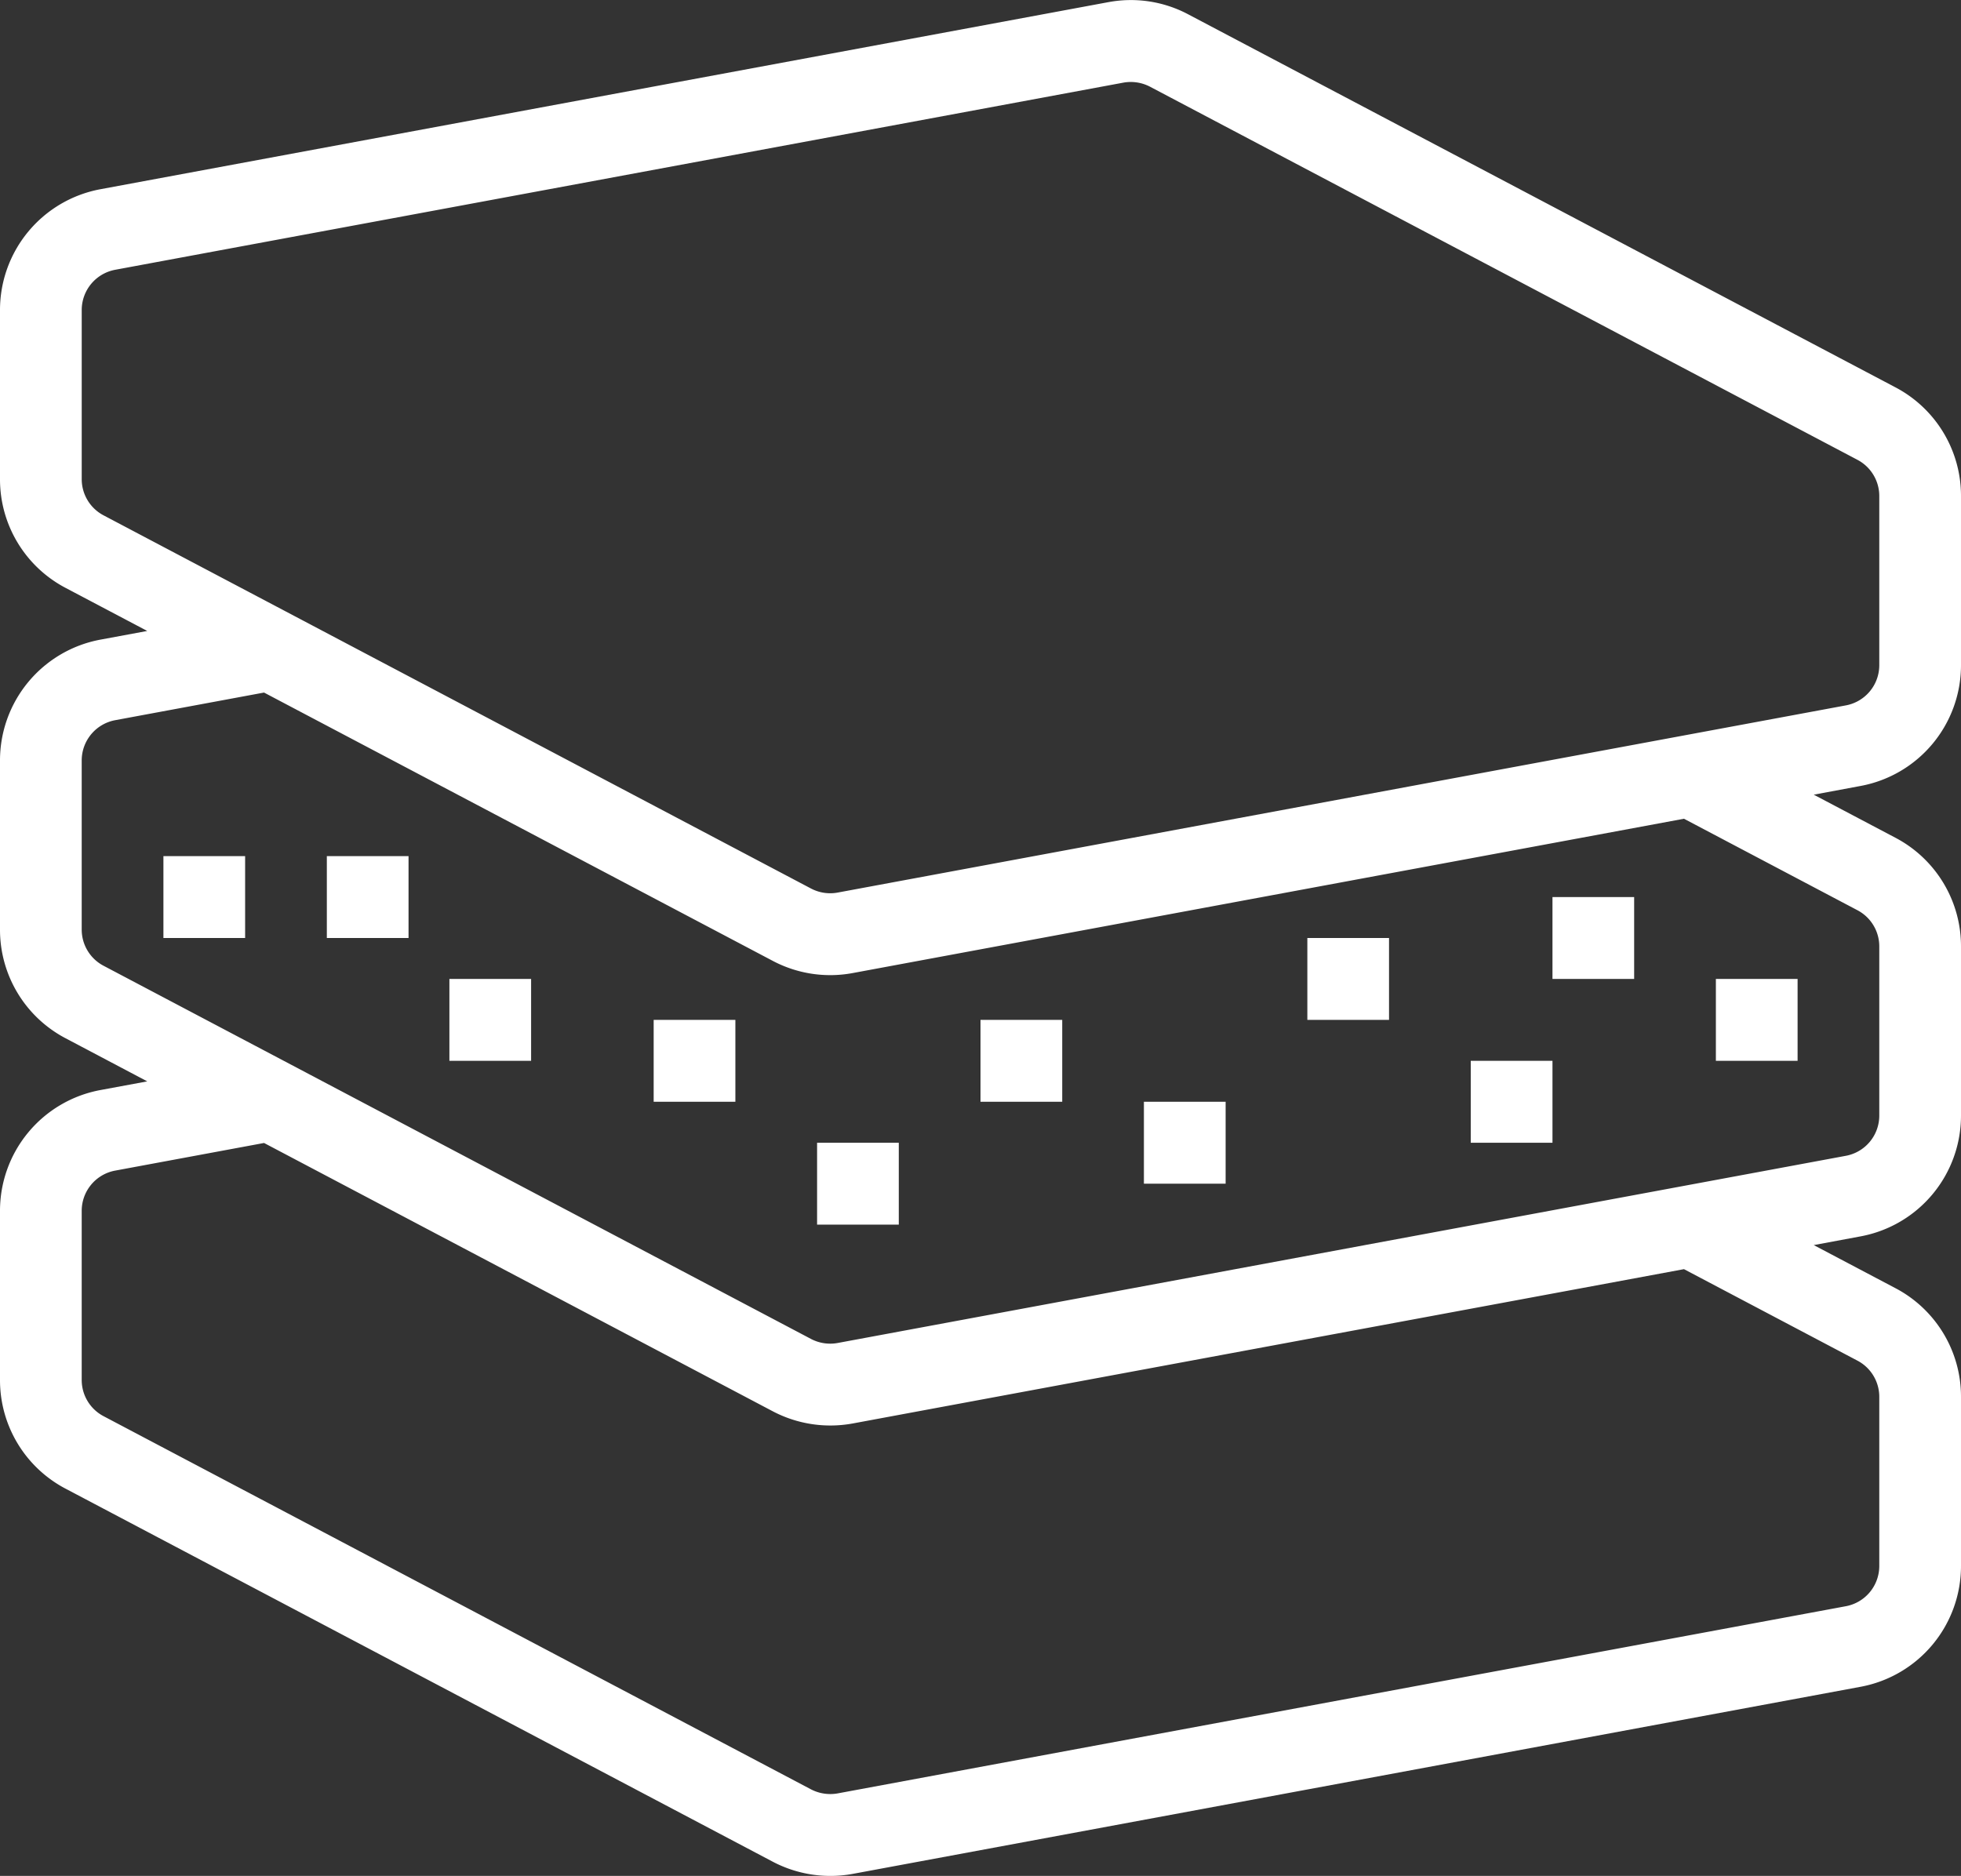 <svg xmlns="http://www.w3.org/2000/svg" width="466" height="445.85" viewBox="0 0 466 445.85">
  <rect x="0" y="0" width="466" height="445.85" fill="#333333" stroke="none"/>
  <defs>
    <style>
      .cls-1 {
        fill: #fff;
        fill-rule: evenodd;
      }
    </style>
  </defs>
  <path id="Assortment.svg" class="cls-1" d="M1228,1445.09v40.18a29.192,29.192,0,0,1-23.82,28.71l-239.623,44.49a29.405,29.405,0,0,1-18.867-2.88l-168.132-88.7A29.125,29.125,0,0,1,762,1441.06v-40.18a29.18,29.18,0,0,1,23.82-28.71l11.171-2.07-19.433-10.26A29.125,29.125,0,0,1,762,1334.01v-40.18a29.2,29.2,0,0,1,23.82-28.71l11.169-2.07-19.431-10.25A29.14,29.14,0,0,1,762,1226.96v-40.18a29.2,29.2,0,0,1,23.82-28.71l239.62-44.48h0.02a29.026,29.026,0,0,1,18.85,2.88l168.13,88.69a29.127,29.127,0,0,1,15.56,25.83v40.18a29.184,29.184,0,0,1-23.82,28.71l-11.17,2.08,19.43,10.25a29.127,29.127,0,0,1,15.56,25.83v40.18a29.184,29.184,0,0,1-23.82,28.71l-11.17,2.08,19.43,10.25A29.115,29.115,0,0,1,1228,1445.09Zm-27.36-164.35a9.717,9.717,0,0,0,7.94-9.57v-40.18a9.718,9.718,0,0,0-5.18-8.61l-168.13-88.69a9.9,9.9,0,0,0-6.31-.96l-239.6,44.48a9.734,9.734,0,0,0-7.94,9.57v40.18a9.712,9.712,0,0,0,5.186,8.61l168.128,88.7a9.79,9.79,0,0,0,6.309.96Zm0,107.05a9.717,9.717,0,0,0,7.94-9.57v-40.18a9.707,9.707,0,0,0-5.18-8.61l-41.23-21.75-197.613,36.69a29.186,29.186,0,0,1-18.867-2.88l-120.947-63.8-35.386,6.57a9.734,9.734,0,0,0-7.94,9.57v40.18a9.712,9.712,0,0,0,5.186,8.61l168.128,88.7a9.822,9.822,0,0,0,6.309.96Zm7.94,57.3a9.707,9.707,0,0,0-5.18-8.61l-41.23-21.75-197.613,36.69a29.405,29.405,0,0,1-18.867-2.88l-120.941-63.8-35.392,6.57a9.718,9.718,0,0,0-7.94,9.57v40.18a9.712,9.712,0,0,0,5.186,8.61l168.128,88.7a9.953,9.953,0,0,0,6.309.96l239.6-44.49a9.725,9.725,0,0,0,7.94-9.57v-40.18Zm-252.413-60.4h19.416v19.46H956.167v-19.46Zm58.253-9.74H995v-19.46h19.42v19.46Zm38.83,19.47h-19.42v-19.47h19.42v19.47Zm38.83-38.93h-19.41v-19.46h19.41v19.46Zm38.84,29.2H1111.5v-19.47h19.42v19.47Zm0-58.39h19.41v19.46h-19.41V1326.3Zm58.25,38.92h-19.42v-19.46h19.42v19.46Zm-271.837-9.73H936.75v19.46H917.333v-19.46Zm-48.541-9.73h19.416v19.46H868.792v-19.46Zm-29.125-29.2h19.416v19.47H839.667v-19.47Zm-38.834,0H820.25v19.47H800.833v-19.47Z" transform="translate(-762 -1113.09)"/>
</svg>

